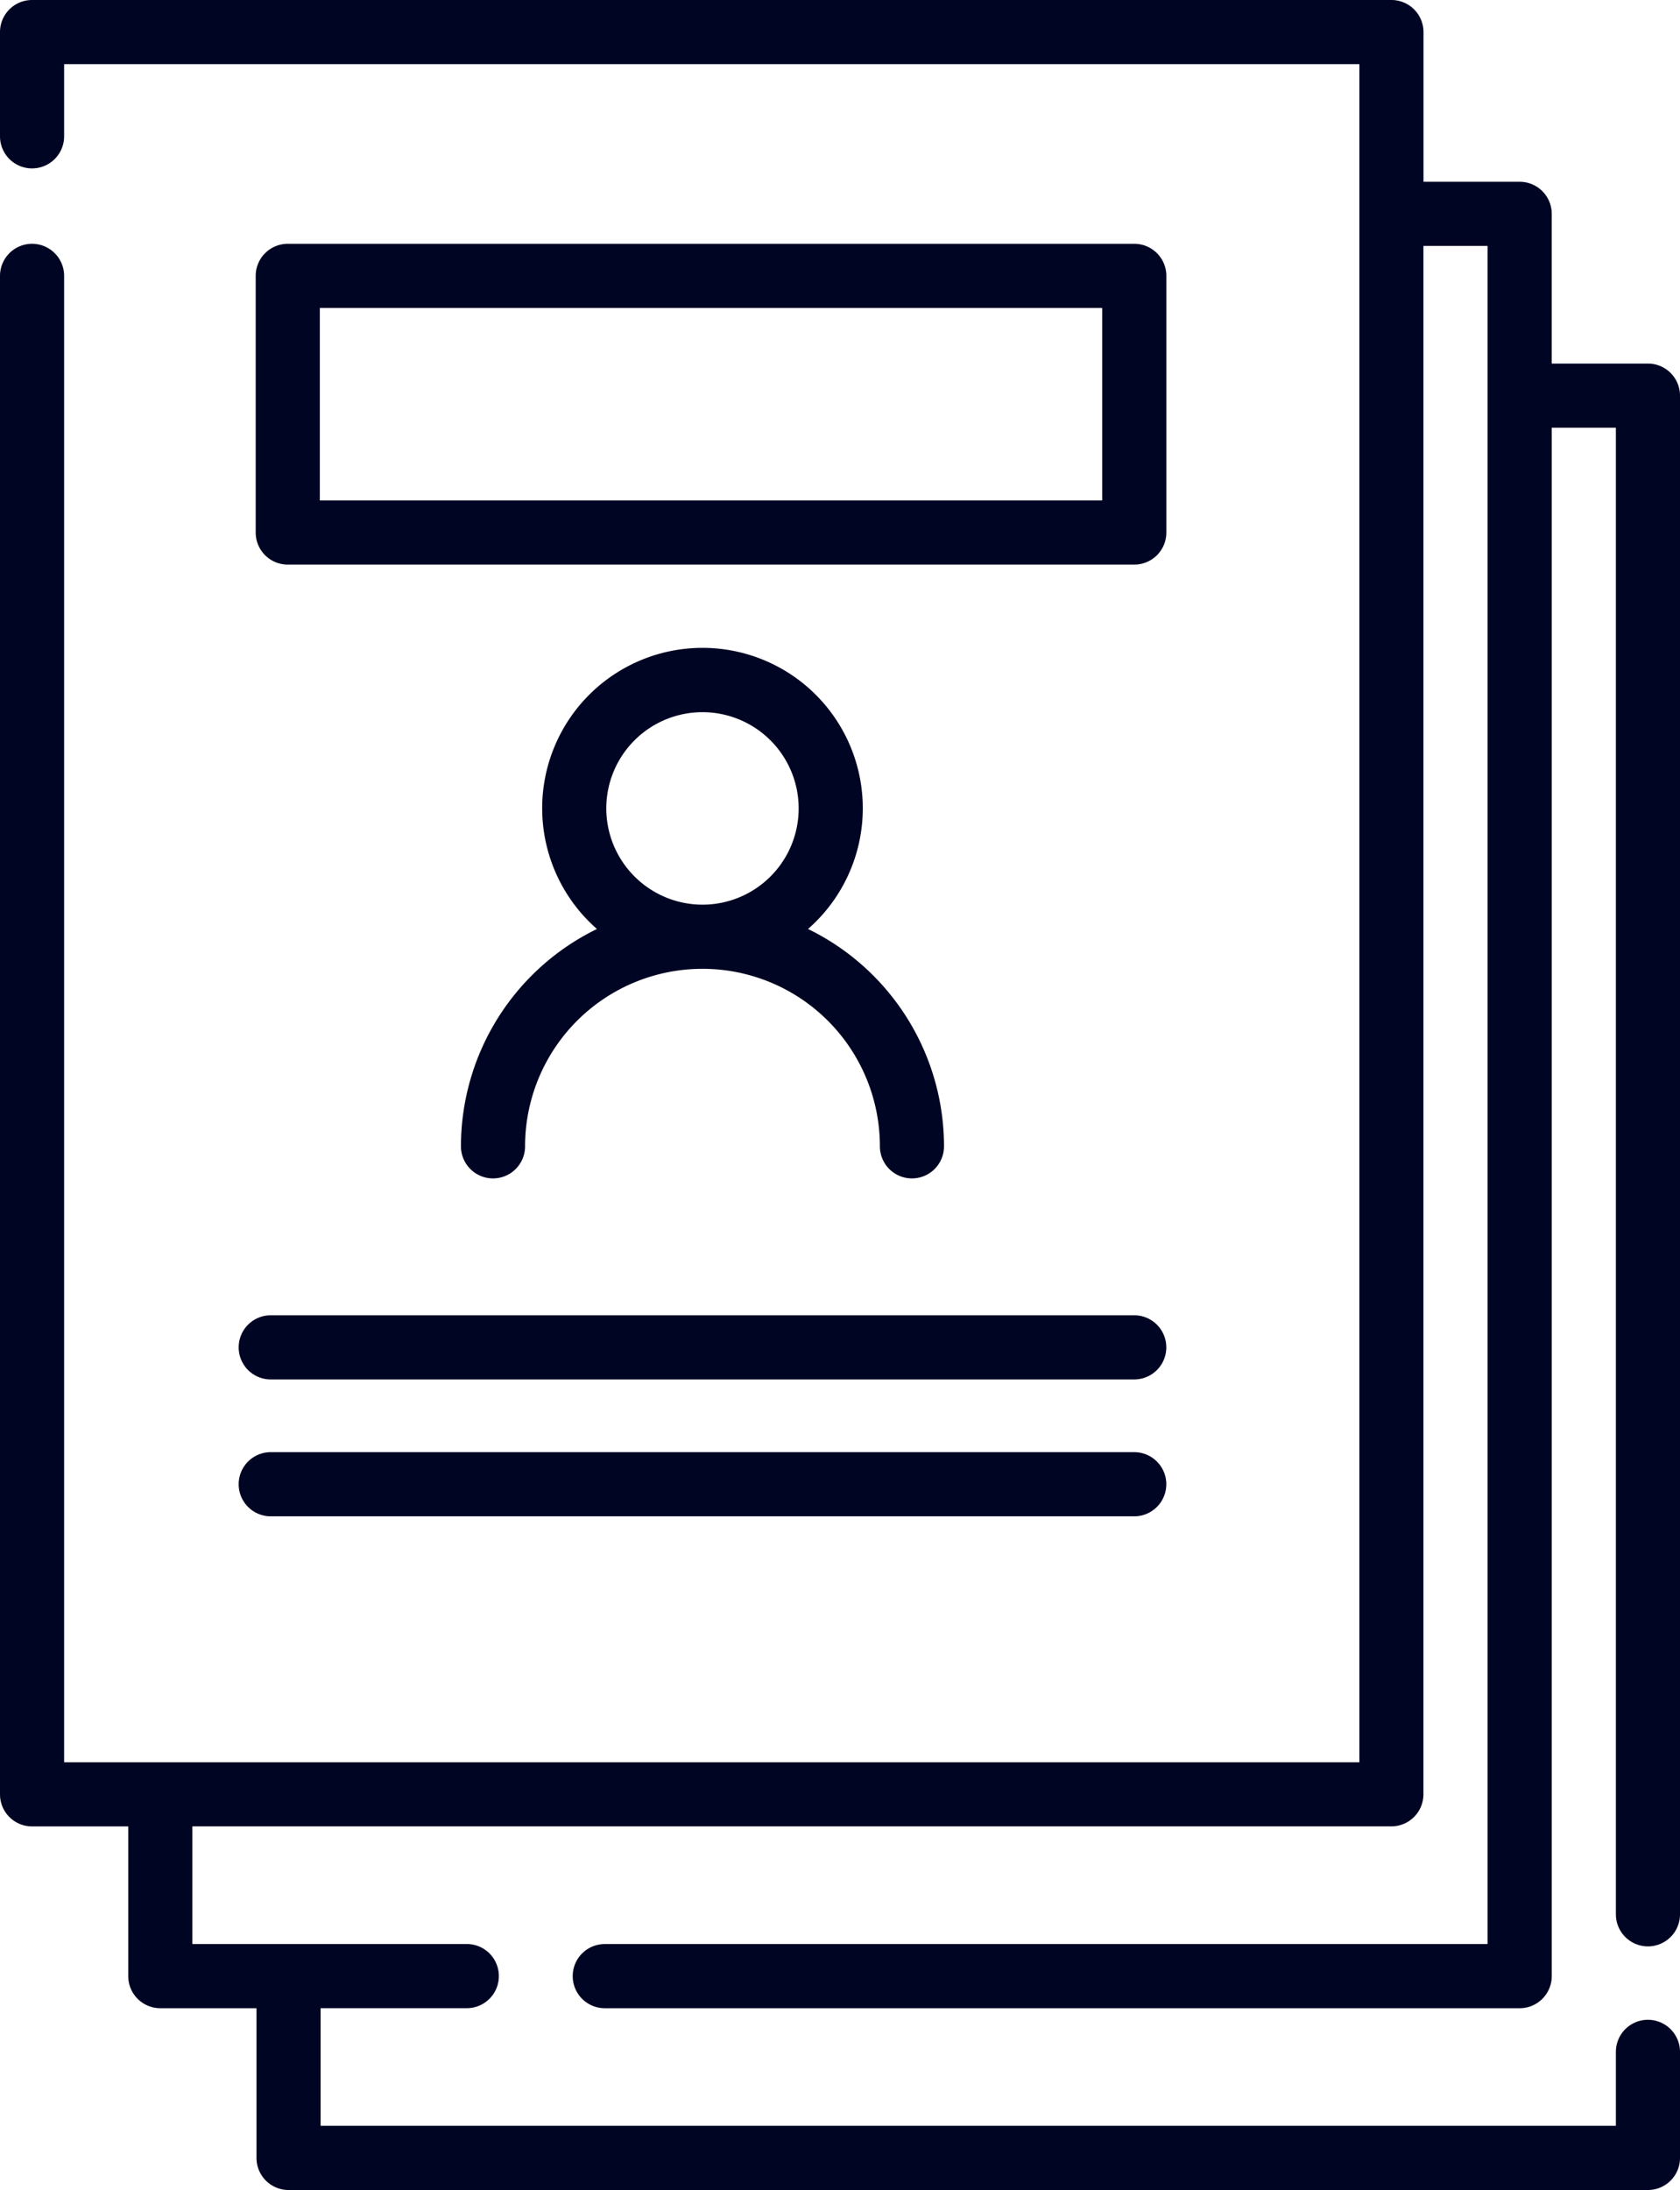 <svg id="contact-form" xmlns="http://www.w3.org/2000/svg" width="101.445" height="132.162" viewBox="0 0 101.445 132.162">
  <path id="Path_232" data-name="Path 232" d="M159.009,117.461a1.936,1.936,0,0,0,1.936-1.936V23.877a1.936,1.936,0,0,0-1.936-1.936H153.2V12.906a1.936,1.936,0,0,0-1.936-1.936h-5.808V1.936A1.936,1.936,0,0,0,143.521,0H61.436A1.936,1.936,0,0,0,59.5,1.936V8.227a1.936,1.936,0,0,0,3.872,0V3.872h78.213V106.349H63.372v-89.7a1.936,1.936,0,1,0-3.872,0v91.636a1.936,1.936,0,0,0,1.936,1.936h5.808v9.035a1.936,1.936,0,0,0,1.936,1.936h5.808v9.035a1.936,1.936,0,0,0,1.936,1.936h82.085a1.936,1.936,0,0,0,1.936-1.936v-6.4a1.936,1.936,0,1,0-3.872,0v4.463H78.86v-7.1h8.827a1.936,1.936,0,1,0,0-3.872H71.116v-7.1h72.4a1.936,1.936,0,0,0,1.936-1.936V14.842h3.872V117.32H96.019a1.936,1.936,0,1,0,0,3.872h55.246a1.936,1.936,0,0,0,1.936-1.936V25.813h3.872v89.712A1.936,1.936,0,0,0,159.009,117.461Z" transform="translate(-59.5)" fill="#000523"/>
  <path id="Path_233" data-name="Path 233" d="M174.305,74.424V58.936A1.936,1.936,0,0,0,172.369,57H121.252a1.936,1.936,0,0,0-1.936,1.936V74.424a1.936,1.936,0,0,0,1.936,1.936h51.117A1.936,1.936,0,0,0,174.305,74.424Zm-3.872-1.936H123.188V60.872h47.245V72.488Z" transform="translate(-103.876 -42.287)" fill="#000523"/>
  <path id="Path_234" data-name="Path 234" d="M115.332,309.436a1.936,1.936,0,0,0,1.936,1.936H169.41a1.936,1.936,0,1,0,0-3.872H117.268A1.936,1.936,0,0,0,115.332,309.436Z" transform="translate(-100.92 -228.125)" fill="#000523"/>
  <path id="Path_235" data-name="Path 235" d="M117.268,343.372H169.41a1.936,1.936,0,1,0,0-3.872H117.268a1.936,1.936,0,1,0,0,3.872Z" transform="translate(-100.92 -251.865)" fill="#000523"/>
  <path id="Path_236" data-name="Path 236" d="M167.331,181.572a1.936,1.936,0,1,0,3.872,0,10.712,10.712,0,0,1,21.425,0,1.936,1.936,0,1,0,3.872,0,14.6,14.6,0,0,0-8.211-13.116,9.68,9.68,0,1,0-12.746,0A14.6,14.6,0,0,0,167.331,181.572Zm8.776-20.392a5.808,5.808,0,1,1,5.808,5.808A5.814,5.814,0,0,1,176.107,161.18Z" transform="translate(-139.497 -112.393)" fill="#000523"/>
</svg>
